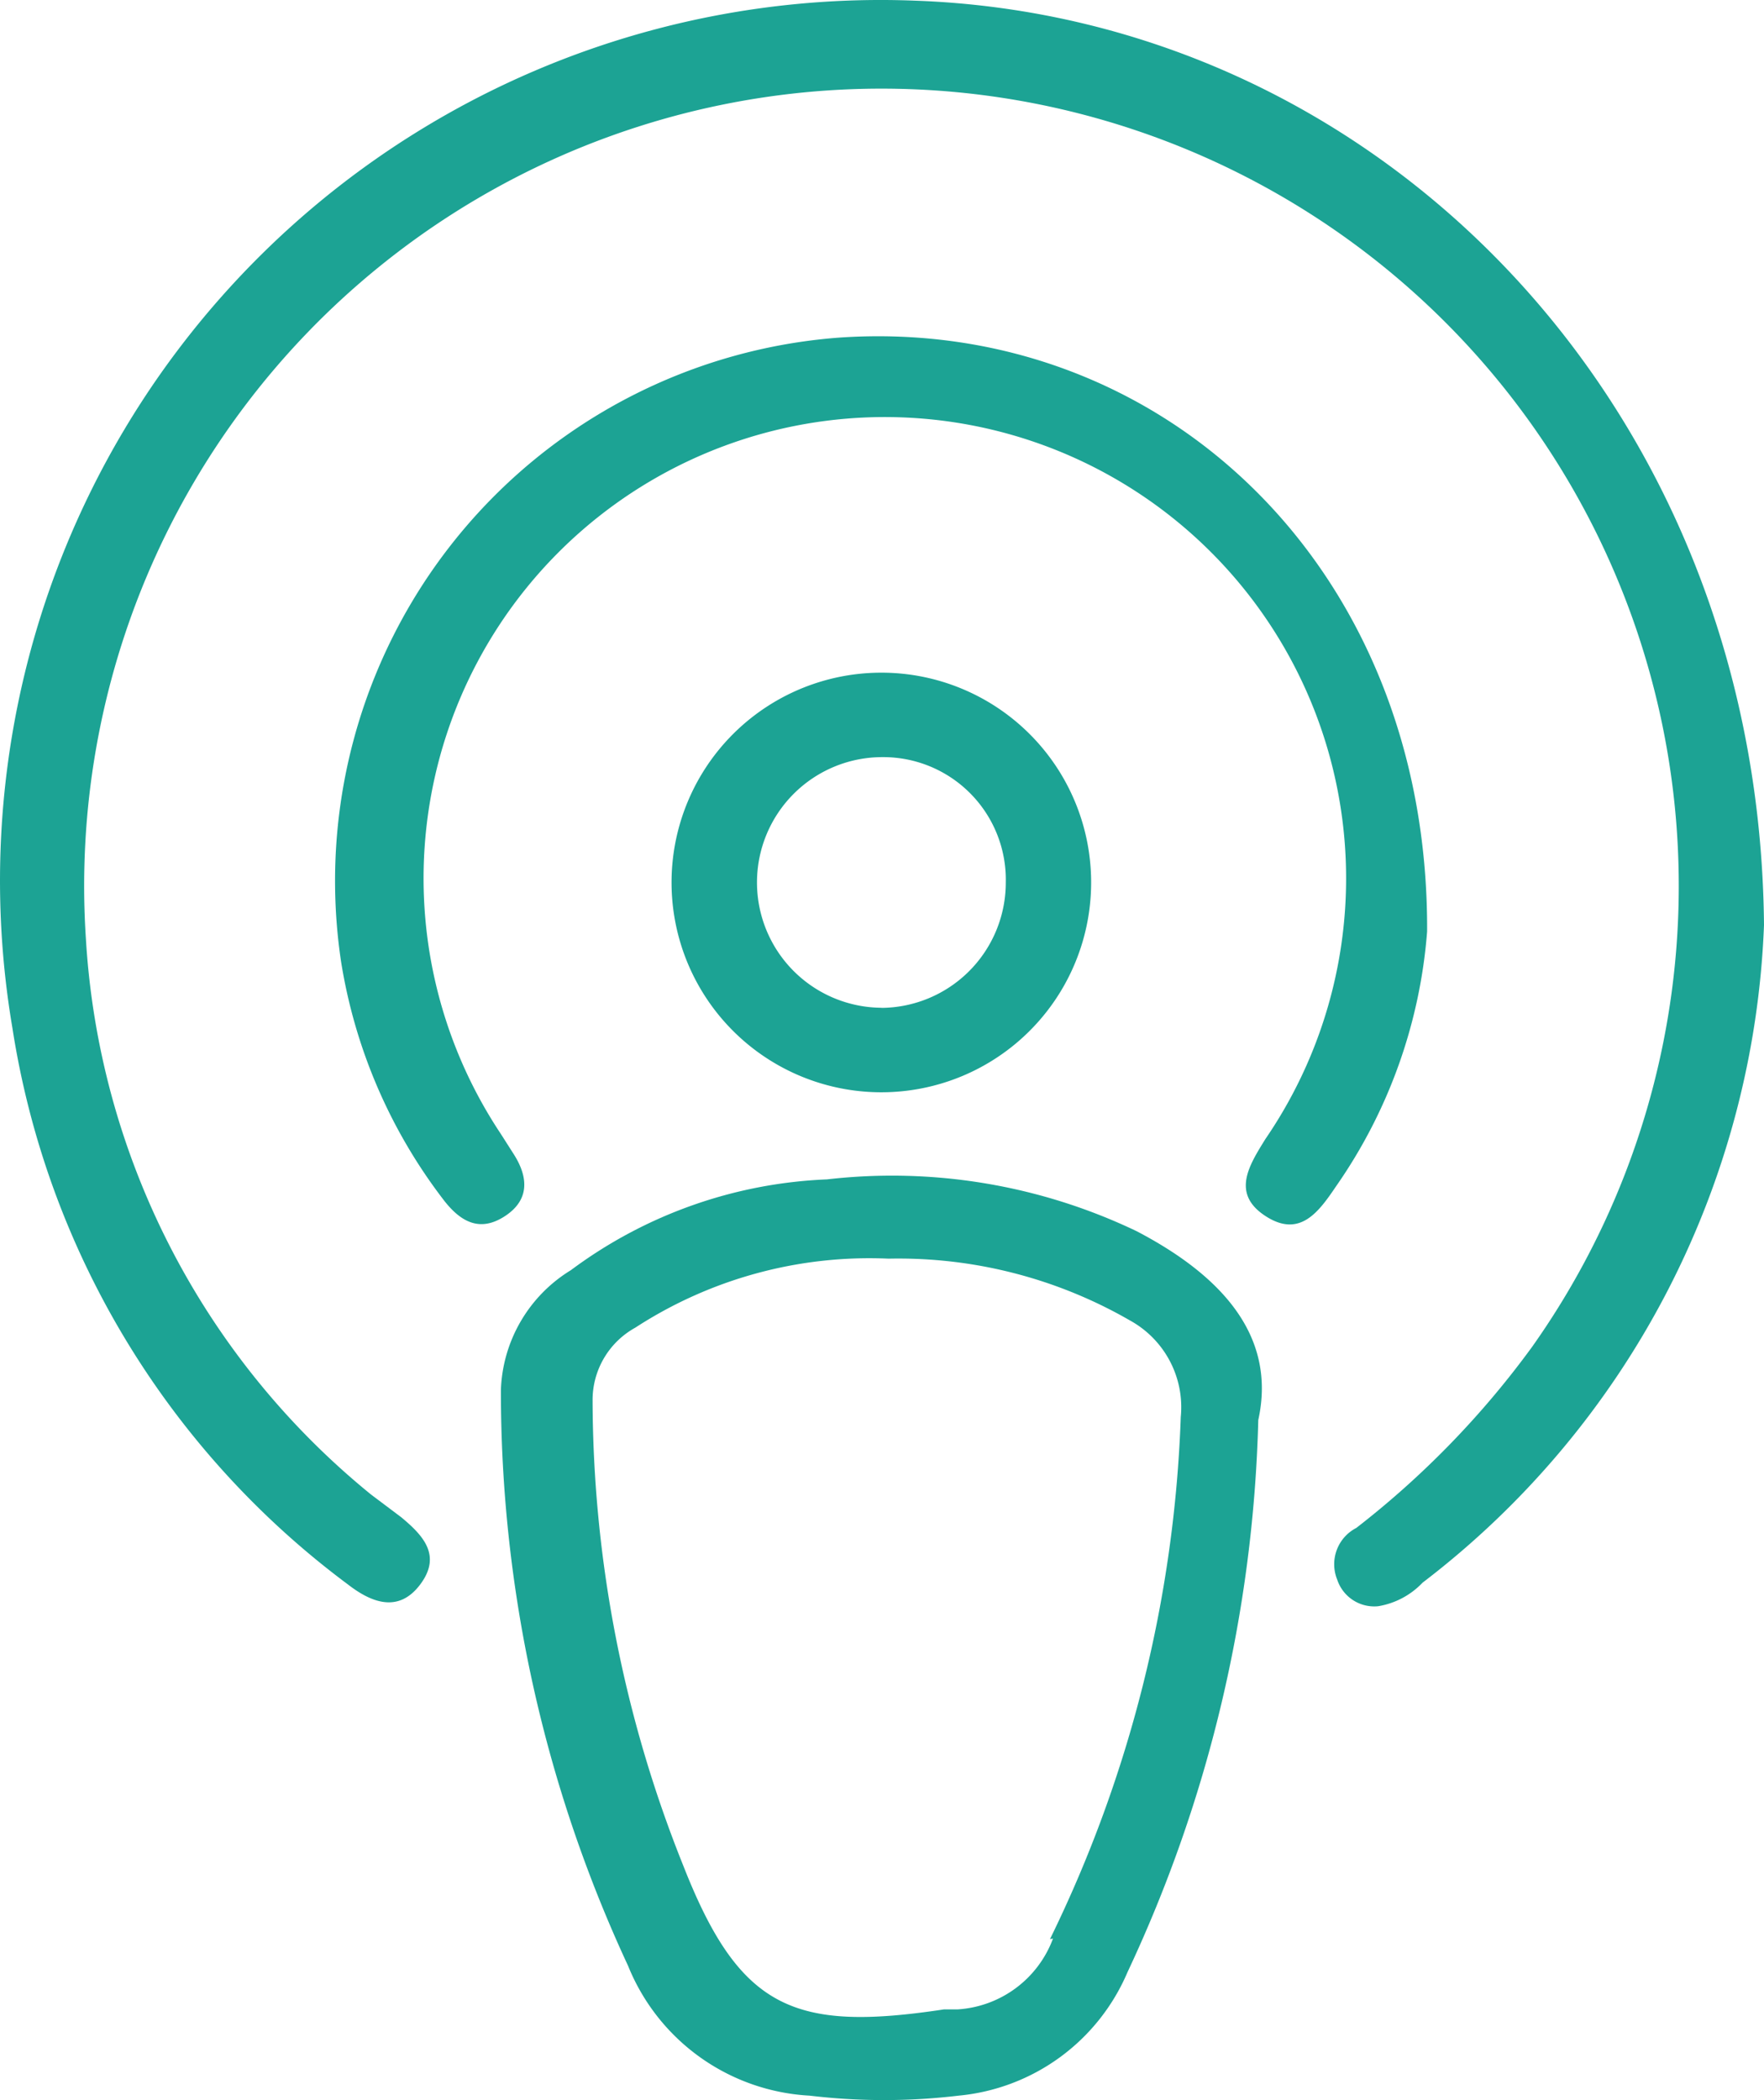<svg id="brand-awarness-02" xmlns="http://www.w3.org/2000/svg" width="29.244" height="34.814" viewBox="0 0 29.244 34.814">
  <path id="Path_144" data-name="Path 144" d="M31.728,16.149a14.407,14.407,0,0,1-5.66,10.9,1.31,1.31,0,0,1-.738.391A.647.647,0,0,1,24.653,27a.677.677,0,0,1,.316-.858,14.889,14.889,0,0,0,2.921-3.011A13.218,13.218,0,1,0,3.908,16.375a12.856,12.856,0,0,0,4.727,9.213l.5.376c.361.3.677.632.316,1.114s-.813.3-1.2,0A14.211,14.211,0,0,1,2.689,17.85,14.6,14.6,0,0,1,17.652.824C25.345,1.095,31.653,7.538,31.728,16.149Z" transform="translate(-2.484 -0.813)" fill="#1ca394"/>
  <path id="Path_145" data-name="Path 145" d="M24.278,14.383A8.521,8.521,0,0,1,22.773,18.6c-.286.422-.6.873-1.174.5s-.271-.843,0-1.28A7.647,7.647,0,1,0,8.923,17.74l.211.331c.241.376.271.753-.135,1.024s-.723.12-1.009-.241A8.746,8.746,0,0,1,6.273,14.88,9.032,9.032,0,0,1,14.538,4.537C19.852,4.176,24.308,8.331,24.278,14.383Z" transform="translate(-0.619 1.059)" fill="#1ca394"/>
  <path id="Path_146" data-name="Path 146" d="M18.538,14.679a9.394,9.394,0,0,0-5.133-.858,7.617,7.617,0,0,0-4.245,1.505A2.424,2.424,0,0,0,8,17.313a22.581,22.581,0,0,0,2.108,9.544,3.447,3.447,0,0,0,3.011,2.153,10.418,10.418,0,0,0,2.469,0,3.387,3.387,0,0,0,2.8-2.047,22.867,22.867,0,0,0,2.168-9.153C20.871,16.38,19.893,15.386,18.538,14.679ZM17.153,26.406a1.807,1.807,0,0,1-1.581,1.174h-.226c-2.484.376-3.387,0-4.321-2.379A20.85,20.85,0,0,1,9.52,17.479a1.37,1.37,0,0,1,.708-1.2,7.121,7.121,0,0,1,4.2-1.144,7.678,7.678,0,0,1,4,1.024,1.641,1.641,0,0,1,.843,1.6,21.362,21.362,0,0,1-2.168,8.656Z" transform="translate(0.304 5.73)" fill="#1ca394"/>
  <path id="Path_147" data-name="Path 147" d="M13.373,8.22a3.478,3.478,0,1,0,3.462,3.447A3.477,3.477,0,0,0,13.373,8.22Zm0,5.555a2.077,2.077,0,0,1,0-4.155A2.032,2.032,0,0,1,15.42,11.7a2.077,2.077,0,0,1-2.077,2.077Z" transform="translate(1.254 2.931)" fill="#1ca394"/>
</svg>
